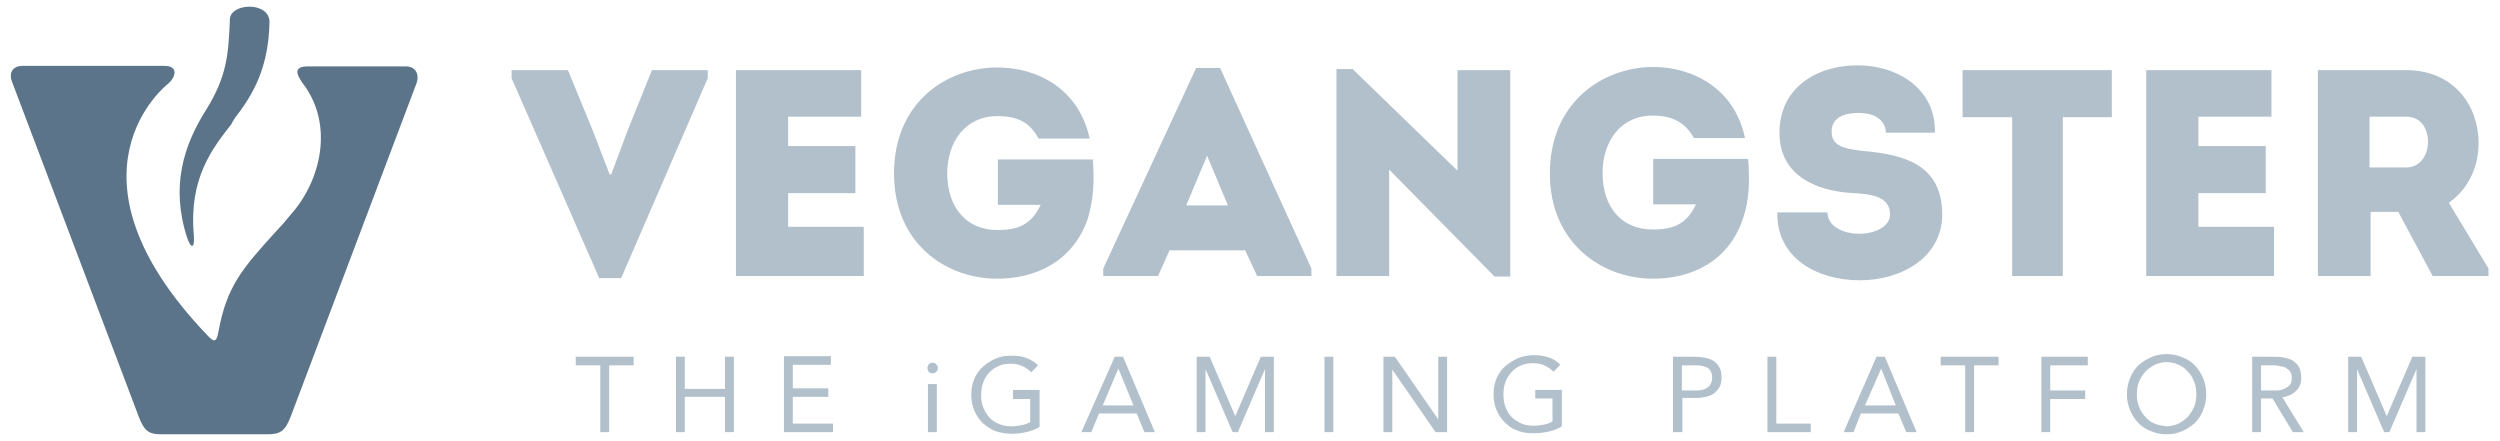 <svg width="187" height="33" viewBox="0 0 187 33" fill="none" xmlns="http://www.w3.org/2000/svg">
<g clip-path="url(#clip0_2680_49707)">
<g clip-path="url(#clip1_2680_49707)">
<g clip-path="url(#clip2_2680_49707)">
<path fill-rule="evenodd" clip-rule="evenodd" d="M17.583 8.805C19.027 6.965 20.081 4.965 20.159 1.685C20.198 0.085 17.232 0.205 17.193 1.445C17.193 1.485 17.193 1.525 17.193 1.565C17.076 4.045 16.998 5.685 15.398 8.245C13.758 10.845 12.744 13.925 13.993 17.765C14.266 18.605 14.578 18.645 14.5 17.605C14.11 13.325 15.905 11.085 17.31 9.285C17.388 9.085 17.505 8.965 17.583 8.805ZM23.008 4.965H30.345C31.165 4.965 31.36 5.645 31.165 6.205L21.759 31.125C21.33 32.245 20.978 32.485 20.003 32.485H12.041C11.066 32.485 10.753 32.165 10.363 31.125L0.918 6.165C0.645 5.525 0.879 4.925 1.699 4.925H12.275C13.407 4.925 13.134 5.805 12.549 6.285C12.549 6.285 3.924 12.965 15.515 25.085C15.944 25.525 16.178 25.726 16.334 24.846C16.959 21.365 18.169 20.046 20.666 17.285C21.017 16.925 21.369 16.526 21.72 16.085C24.023 13.525 24.998 9.325 22.657 6.245C22.657 6.245 22.657 6.205 22.618 6.205C22.5 5.965 21.642 4.965 23.008 4.965Z" fill="#5C748A"/>
<path fill-rule="evenodd" clip-rule="evenodd" d="M139.112 20.966C135.951 20.966 132.868 19.326 132.946 15.886H136.693C136.693 16.926 137.864 17.486 139.074 17.486C140.206 17.486 141.377 16.966 141.377 16.046C141.377 14.606 139.777 14.526 138.683 14.446H138.606C135.874 14.286 133.103 13.166 133.103 9.926C133.103 6.566 135.874 4.886 138.957 4.886C141.845 4.886 144.811 6.566 144.732 9.926H141.064C141.025 8.886 140.089 8.446 139.035 8.446C138.137 8.446 137.005 8.686 137.005 9.846C137.005 10.886 137.864 11.126 139.308 11.286C142.508 11.566 145.28 12.326 145.28 16.086C145.24 19.286 142.195 20.966 139.112 20.966ZM74.601 20.846C70.776 20.846 66.873 18.246 66.873 12.966C66.873 7.686 70.776 5.046 74.601 5.046C77.567 5.046 80.689 6.606 81.508 10.366H77.684C77.02 9.126 76.084 8.686 74.601 8.686C72.181 8.686 70.854 10.646 70.854 12.966C70.854 15.526 72.298 17.206 74.601 17.206C76.162 17.206 77.138 16.806 77.84 15.326H74.64V11.926H81.743C81.86 13.406 81.821 14.886 81.352 16.406C80.221 19.606 77.411 20.846 74.601 20.846ZM45.603 13.046L44.355 9.806L42.481 5.246H38.266V5.846L44.823 20.806H46.462L52.941 5.846V5.246H48.765L46.93 9.806L45.721 13.046H45.603ZM64.415 5.246H55.048V20.646H64.61V16.966H58.951V14.446H63.985V10.926H58.951V8.726H64.415V5.246ZM93.139 18.726L94.036 20.646H98.095V20.086L91.265 5.086H89.47L82.523 20.086V20.646H86.621L87.48 18.726H93.139ZM90.29 11.646L91.851 15.366H88.729L90.29 11.646ZM112.964 20.686H111.793L103.91 12.686V20.646H99.968V5.166H101.178L109.023 12.766V5.246H112.964V20.686ZM115.93 12.966C115.93 18.206 119.833 20.846 123.657 20.846C126.468 20.846 129.277 19.606 130.371 16.366C130.878 14.886 130.878 13.406 130.76 11.886H123.657V15.286H126.859C126.156 16.766 125.18 17.166 123.619 17.166C121.316 17.166 119.873 15.526 119.873 12.926C119.873 10.606 121.199 8.646 123.619 8.646C125.063 8.646 126.039 9.126 126.702 10.326H130.526C129.746 6.606 126.624 5.006 123.619 5.006C119.833 5.046 115.93 7.686 115.93 12.966ZM150.509 8.766V20.646H154.295V8.766H157.963V5.246H146.801V8.766H150.509ZM160.539 5.246H169.905V8.726H164.441V10.926H169.476V14.446H164.441V16.966H170.101V20.646H160.539V5.246ZM183.174 15.166C184.657 14.126 185.399 12.446 185.399 10.686C185.399 7.966 183.603 5.246 179.974 5.246C178.491 5.246 177.047 5.246 175.603 5.246C174.862 5.246 174.12 5.246 173.379 5.246V20.646H177.32V15.846H179.389L181.965 20.646H186.14V20.086L183.174 15.166ZM177.242 12.526V8.726H179.974C181.106 8.726 181.614 9.646 181.614 10.606C181.614 11.566 181.067 12.526 179.974 12.526H177.242ZM75.811 29.166H77.762V31.926C77.45 32.126 77.099 32.246 76.747 32.326C76.396 32.406 76.045 32.446 75.654 32.446C75.225 32.446 74.835 32.366 74.445 32.246C74.093 32.086 73.781 31.886 73.508 31.646C73.235 31.366 73.04 31.086 72.883 30.726C72.727 30.366 72.649 29.966 72.649 29.526C72.649 29.086 72.727 28.686 72.883 28.326C73.04 27.966 73.274 27.646 73.547 27.406C73.82 27.166 74.132 26.966 74.523 26.806C74.874 26.646 75.264 26.606 75.693 26.606C76.084 26.606 76.435 26.646 76.747 26.766C77.099 26.886 77.411 27.086 77.645 27.326L77.138 27.846C76.942 27.646 76.708 27.486 76.435 27.366C76.162 27.246 75.889 27.206 75.615 27.206C75.303 27.206 74.991 27.246 74.718 27.366C74.445 27.486 74.21 27.646 74.015 27.846C73.82 28.046 73.664 28.286 73.547 28.606C73.43 28.886 73.391 29.206 73.391 29.566C73.391 29.886 73.43 30.206 73.547 30.486C73.664 30.766 73.82 31.006 74.015 31.246C74.21 31.446 74.445 31.606 74.757 31.726C75.03 31.846 75.342 31.886 75.693 31.886C75.928 31.886 76.162 31.846 76.396 31.806C76.63 31.766 76.864 31.686 77.059 31.566V29.846H75.772V29.166H75.811ZM43.028 26.686H47.399V27.326H45.565V32.326H44.901V27.326H43.067V26.686H43.028ZM51.223 32.326H50.56V26.686H51.223V29.086H54.228V26.686H54.892V32.326H54.228V29.686H51.223V32.326ZM58.639 32.326H62.307V31.686H59.302V29.686H61.956V29.046H59.302V27.286H62.151V26.646H58.639V32.326ZM80.884 32.326H81.626L82.211 30.926H85.021L85.606 32.326H86.387L84.006 26.686H83.382L80.884 32.326ZM84.787 30.326H82.484L83.655 27.566L84.787 30.326ZM90.173 32.326H89.509V26.686H90.485L92.397 31.126L94.309 26.686H95.285V32.326H94.622V27.606L92.592 32.326H92.202L90.173 27.606V32.326ZM99.071 32.326H99.734V26.686H99.071V32.326ZM69.41 32.326H70.074V28.726H69.41V32.326ZM104.144 32.326H103.481V26.686H104.339L107.579 31.366V26.686H108.242V32.326H107.384L104.144 27.646V32.326ZM116.79 29.166H114.838V29.806H116.125V31.526C115.93 31.646 115.696 31.726 115.462 31.766C115.228 31.806 114.994 31.846 114.759 31.846C114.408 31.846 114.096 31.806 113.824 31.686C113.55 31.566 113.276 31.406 113.082 31.206C112.887 31.006 112.73 30.766 112.613 30.446C112.496 30.166 112.457 29.846 112.457 29.526C112.457 29.166 112.496 28.886 112.613 28.566C112.73 28.246 112.887 28.046 113.082 27.806C113.276 27.606 113.511 27.446 113.784 27.326C114.057 27.206 114.37 27.166 114.682 27.166C114.955 27.166 115.228 27.206 115.501 27.326C115.774 27.446 116.008 27.606 116.204 27.806L116.711 27.286C116.438 27.006 116.125 26.806 115.813 26.726C115.462 26.606 115.111 26.566 114.759 26.566C114.33 26.566 113.941 26.646 113.589 26.766C113.238 26.926 112.925 27.126 112.613 27.366C112.34 27.606 112.105 27.926 111.95 28.286C111.793 28.646 111.716 29.046 111.716 29.486C111.716 29.926 111.793 30.326 111.95 30.686C112.105 31.046 112.301 31.366 112.574 31.606C112.847 31.886 113.159 32.086 113.511 32.206C113.862 32.366 114.291 32.406 114.721 32.406C115.072 32.406 115.462 32.366 115.813 32.286C116.165 32.206 116.516 32.086 116.828 31.886V29.166H116.79ZM125.805 32.326H125.141V26.686H126.819C127.093 26.686 127.326 26.726 127.56 26.766C127.794 26.806 127.99 26.886 128.185 27.006C128.38 27.126 128.497 27.286 128.614 27.486C128.731 27.686 128.771 27.926 128.771 28.206C128.771 28.526 128.731 28.766 128.614 28.966C128.497 29.166 128.342 29.326 128.185 29.446C127.99 29.566 127.794 29.646 127.6 29.686C127.365 29.726 127.171 29.766 126.976 29.766H125.843V32.326H125.805ZM126.936 27.326H125.805V29.206H126.936C127.288 29.206 127.522 29.126 127.756 28.966C127.951 28.806 128.068 28.566 128.068 28.246C128.068 27.926 127.951 27.686 127.756 27.526C127.522 27.406 127.248 27.326 126.936 27.326ZM132.205 32.326H135.445V31.686H132.868V26.686H132.205V32.326ZM138.645 32.326H137.903L140.361 26.686H140.986L143.366 32.326H142.586L142.001 30.926H139.191L138.645 32.326ZM139.503 30.326H141.806L140.712 27.566L139.503 30.326ZM149.533 26.686H145.161V27.326H146.997V32.326H147.66V27.326H149.494V26.686H149.533ZM153.358 32.326H152.695V26.686H156.167V27.326H153.358V29.206H155.972V29.846H153.358V32.326ZM163.232 32.246C163.582 32.086 163.895 31.886 164.168 31.646C164.441 31.366 164.636 31.086 164.793 30.686C164.949 30.326 165.027 29.926 165.027 29.486C165.027 29.046 164.949 28.686 164.793 28.286C164.636 27.926 164.441 27.606 164.168 27.326C163.895 27.046 163.582 26.846 163.232 26.726C162.881 26.566 162.49 26.486 162.061 26.486C161.632 26.486 161.241 26.566 160.89 26.726C160.539 26.886 160.227 27.086 159.953 27.326C159.68 27.606 159.485 27.886 159.329 28.286C159.173 28.646 159.095 29.046 159.095 29.486C159.095 29.926 159.173 30.286 159.329 30.686C159.485 31.046 159.68 31.366 159.953 31.646C160.227 31.926 160.539 32.126 160.89 32.246C161.241 32.406 161.632 32.486 162.061 32.486C162.49 32.486 162.881 32.406 163.232 32.246ZM161.163 31.686C160.89 31.566 160.656 31.406 160.461 31.166C160.265 30.966 160.11 30.726 159.992 30.406C159.875 30.126 159.836 29.806 159.836 29.486C159.836 29.166 159.875 28.846 159.992 28.566C160.11 28.286 160.265 28.046 160.461 27.806C160.656 27.606 160.89 27.446 161.163 27.286C161.436 27.166 161.749 27.086 162.061 27.086C162.373 27.086 162.685 27.166 162.958 27.286C163.232 27.406 163.465 27.566 163.661 27.806C163.856 28.006 164.012 28.246 164.129 28.566C164.247 28.846 164.285 29.166 164.285 29.486C164.285 29.806 164.247 30.126 164.129 30.406C164.012 30.686 163.856 30.926 163.661 31.166C163.465 31.366 163.232 31.526 162.958 31.686C162.685 31.806 162.373 31.886 162.061 31.886C161.749 31.846 161.436 31.806 161.163 31.686ZM169.125 32.326H168.461V26.686H169.905C170.179 26.686 170.451 26.686 170.725 26.726C170.998 26.766 171.233 26.846 171.427 26.926C171.622 27.046 171.817 27.206 171.934 27.406C172.051 27.606 172.13 27.886 172.13 28.246C172.13 28.646 172.013 29.006 171.739 29.246C171.505 29.486 171.154 29.646 170.725 29.726L172.325 32.326H171.505L169.984 29.806H169.125V32.326ZM170.061 27.326H169.125V29.206H169.71C169.905 29.206 170.101 29.206 170.296 29.206C170.491 29.206 170.685 29.166 170.842 29.086C170.998 29.046 171.154 28.926 171.271 28.806C171.388 28.686 171.427 28.486 171.427 28.286C171.427 28.086 171.388 27.926 171.31 27.806C171.233 27.686 171.115 27.606 170.998 27.526C170.881 27.446 170.725 27.406 170.568 27.406C170.373 27.326 170.217 27.326 170.061 27.326ZM175.642 32.326H176.305V27.606L178.336 32.326H178.725L180.754 27.606V32.326H181.419V26.686H180.442L178.53 31.126L176.617 26.686H175.642V32.326ZM70.152 27.526C70.152 27.766 69.957 27.926 69.761 27.926C69.527 27.926 69.371 27.766 69.371 27.526C69.371 27.286 69.566 27.126 69.761 27.126C69.957 27.126 70.152 27.326 70.152 27.526Z" fill="#B2C0CC"/>
</g>
</g>
</g>
<defs>
<clipPath id="clip0_2680_49707">
<rect width="185.38" height="32" fill="white" transform="translate(0.81 0.5)"/>
</clipPath>
<clipPath id="clip1_2680_49707">
<rect width="185.38" height="32" fill="white" transform="translate(0.81 0.5)"/>
</clipPath>
<clipPath id="clip2_2680_49707">
<rect width="185.379" height="32" fill="white" transform="translate(0.81 0.5)"/>
</clipPath>
</defs>
</svg>
